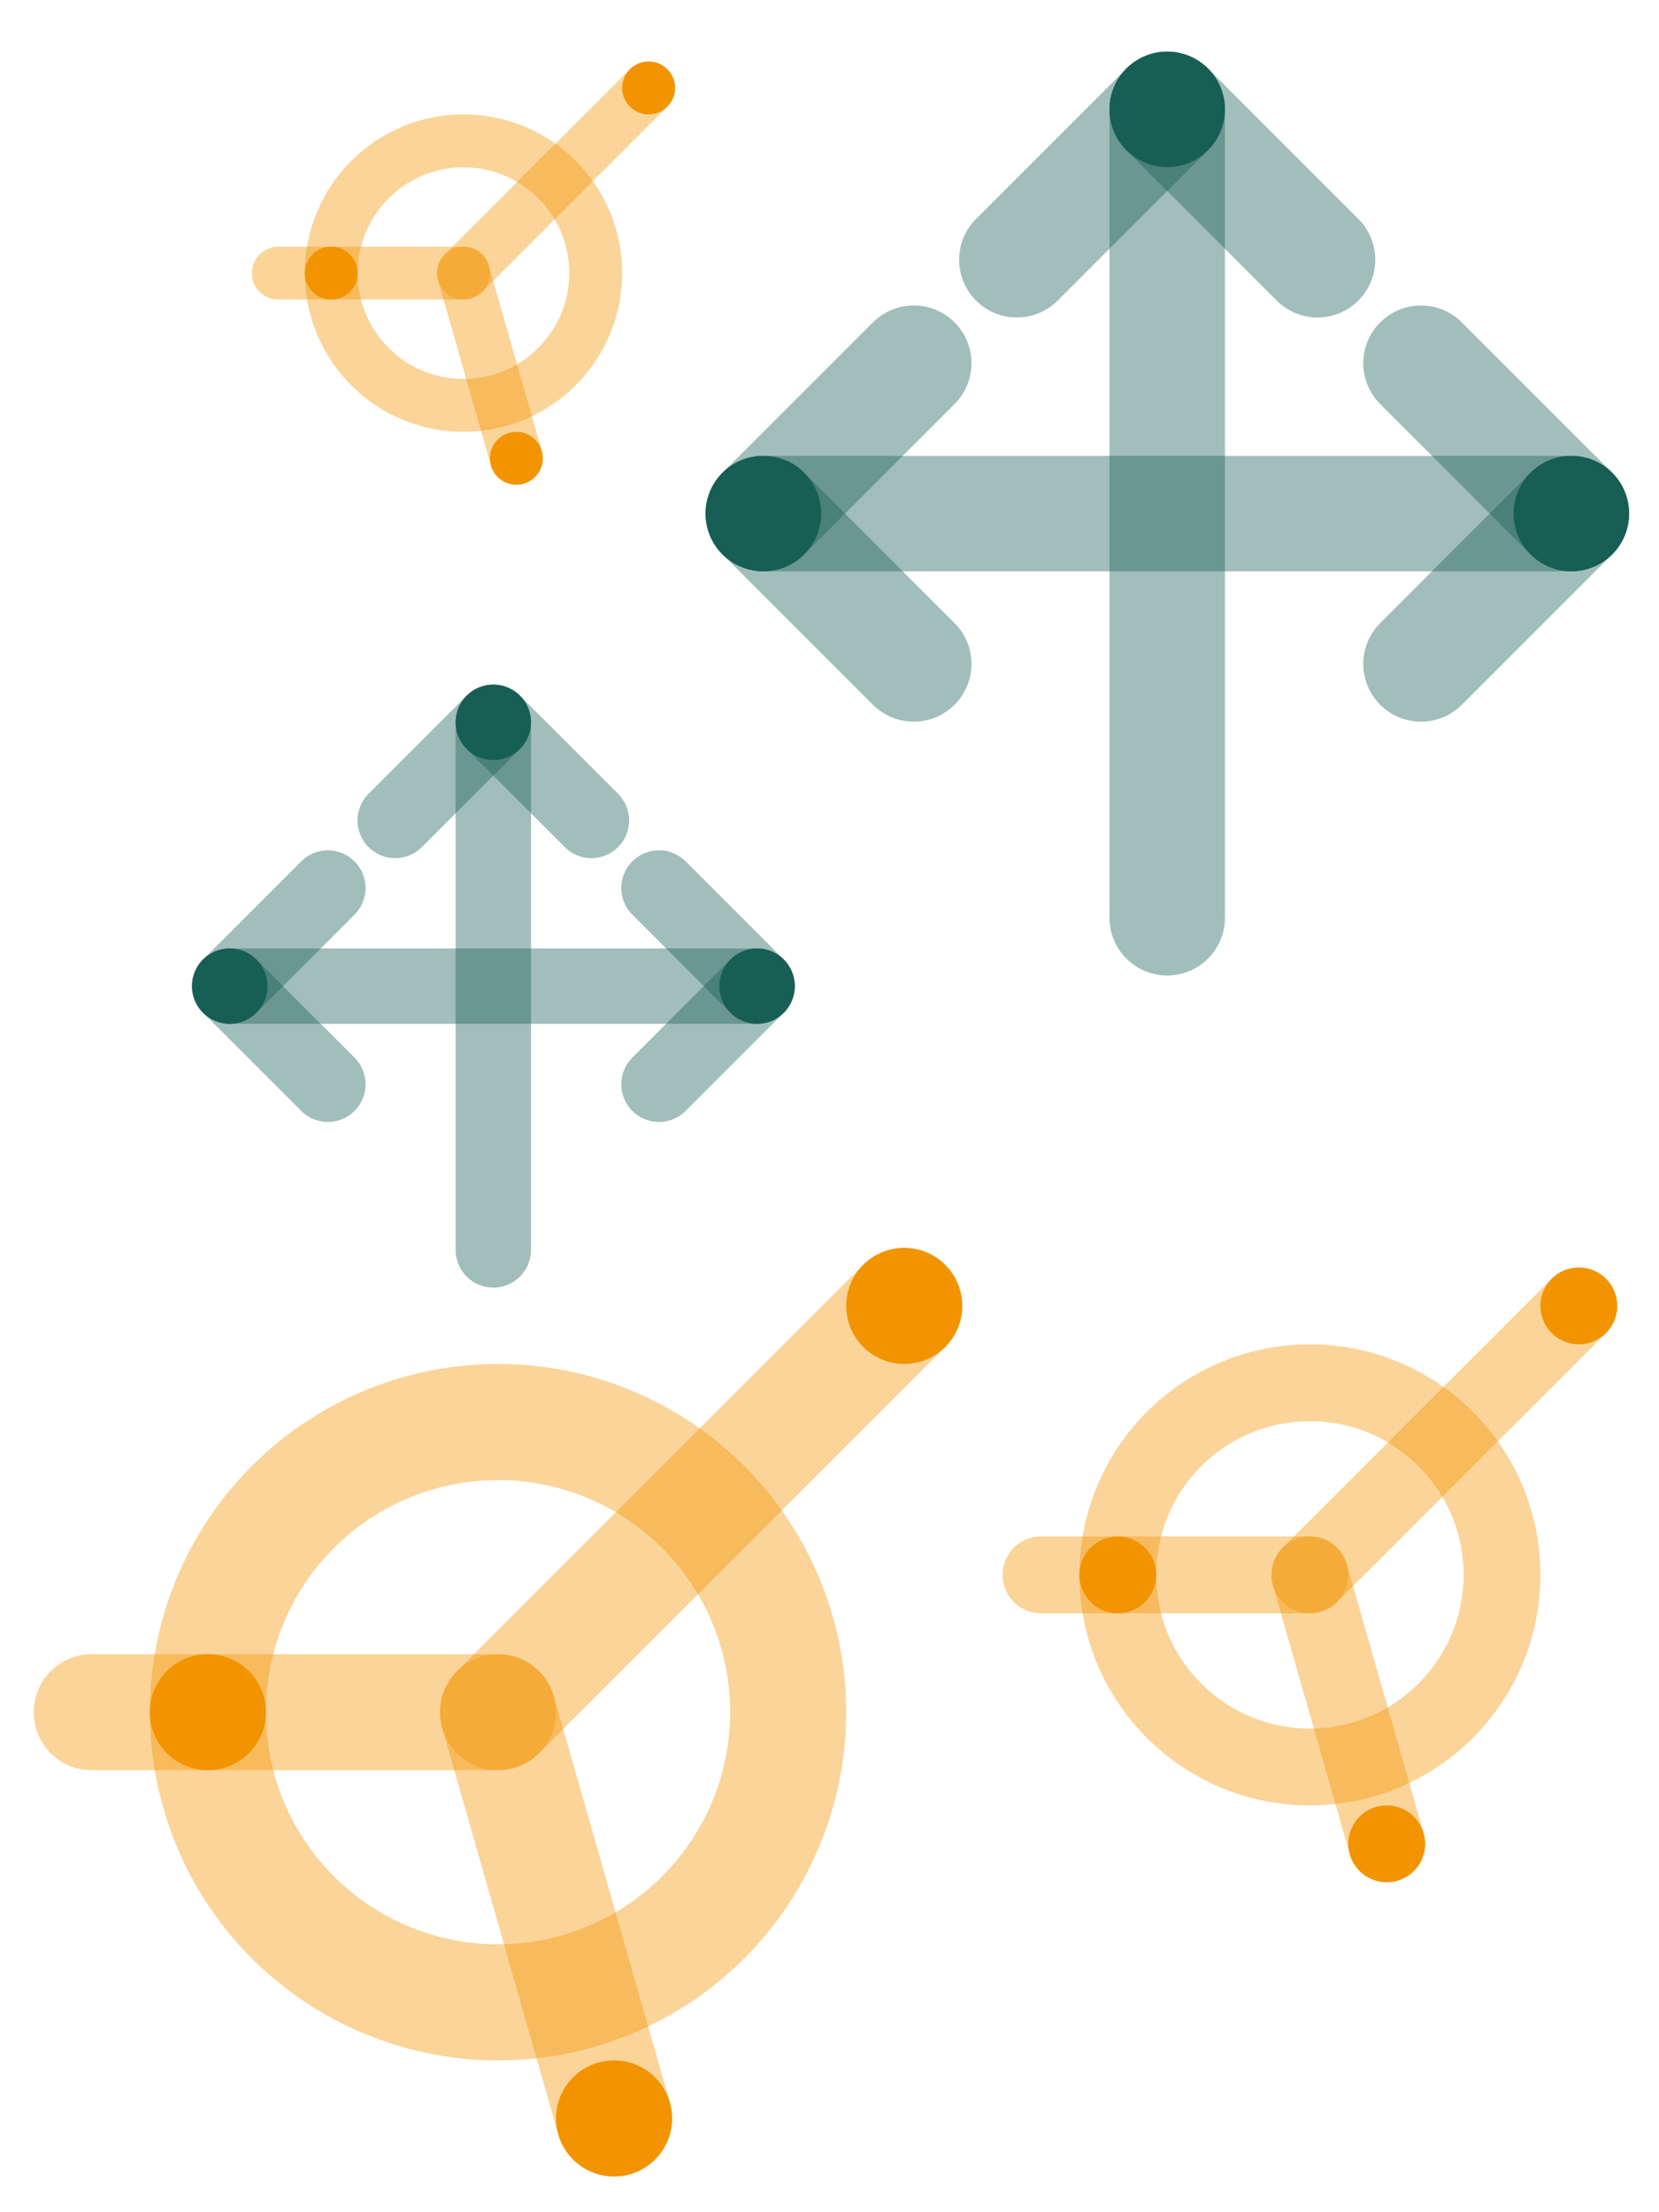 <?xml version="1.0" encoding="UTF-8"?><svg id="Ebene_1" xmlns="http://www.w3.org/2000/svg" viewBox="0 0 1920 2560"><defs><style>.cls-1{stroke-width:61.22px;}.cls-1,.cls-2,.cls-3,.cls-4,.cls-5{fill:none;opacity:.4;stroke-linecap:round;stroke-linejoin:round;}.cls-1,.cls-2,.cls-4{stroke:#f29400;}.cls-2{stroke-width:88.92px;}.cls-3{stroke-width:87.22px;}.cls-3,.cls-5{stroke:#175e54;}.cls-4{stroke-width:134.32px;}.cls-5{stroke-width:133.64px;}.cls-6{fill:#175e54;}.cls-6,.cls-7{stroke-width:0px;}.cls-7{fill:#f29400;}</style></defs><line class="cls-5" x1="1818.56" y1="594.31" x2="883.1" y2="594.31"/><line class="cls-5" x1="1350.83" y1="126.57" x2="1350.83" y2="1062.04"/><line class="cls-5" x1="1818.56" y1="594.31" x2="1644.57" y2="768.3"/><line class="cls-5" x1="1818.56" y1="594.31" x2="1644.57" y2="420.31"/><line class="cls-5" x1="883.49" y1="594.31" x2="1057.49" y2="420.31"/><line class="cls-5" x1="883.49" y1="594.31" x2="1057.49" y2="768.3"/><line class="cls-5" x1="1350.83" y1="126.57" x2="1524.82" y2="300.57"/><line class="cls-5" x1="1350.83" y1="126.57" x2="1176.83" y2="300.57"/><circle class="cls-6" cx="1350.83" cy="126.57" r="66.82"/><circle class="cls-6" cx="883.49" cy="594.31" r="66.82"/><circle class="cls-6" cx="1818.56" cy="594.31" r="66.82"/><line class="cls-3" x1="876.19" y1="1141.17" x2="265.64" y2="1141.17"/><line class="cls-3" x1="570.92" y1="835.89" x2="570.92" y2="1446.44"/><line class="cls-3" x1="876.19" y1="1141.17" x2="762.63" y2="1254.73"/><line class="cls-3" x1="876.19" y1="1141.17" x2="762.63" y2="1027.61"/><line class="cls-3" x1="265.9" y1="1141.17" x2="379.46" y2="1027.61"/><line class="cls-3" x1="265.9" y1="1141.17" x2="379.46" y2="1254.73"/><line class="cls-3" x1="570.92" y1="835.89" x2="684.48" y2="949.45"/><line class="cls-3" x1="570.92" y1="835.89" x2="457.36" y2="949.45"/><circle class="cls-6" cx="570.92" cy="835.89" r="43.61"/><circle class="cls-6" cx="265.9" cy="1141.17" r="43.61"/><circle class="cls-6" cx="876.19" cy="1141.17" r="43.61"/><circle class="cls-7" cx="1046.49" cy="1511.22" r="67.16"/><circle class="cls-7" cx="710.69" cy="2451.47" r="67.16"/><circle class="cls-4" cx="576.37" cy="1981.35" r="335.8"/><line class="cls-4" x1="576.37" y1="1981.35" x2="1046.49" y2="1511.22"/><line class="cls-4" x1="106.24" y1="1981.35" x2="576.37" y2="1981.35"/><line class="cls-4" x1="710.69" y1="2451.47" x2="576.37" y2="1981.35"/><circle class="cls-7" cx="240.56" cy="1981.35" r="67.16"/><circle class="cls-7" cx="750.64" cy="101.77" r="30.61"/><circle class="cls-7" cx="597.6" cy="530.29" r="30.61"/><circle class="cls-1" cx="536.38" cy="316.03" r="153.04"/><line class="cls-1" x1="536.38" y1="316.03" x2="750.64" y2="101.77"/><line class="cls-1" x1="322.12" y1="316.03" x2="536.38" y2="316.03"/><line class="cls-1" x1="597.6" y1="530.29" x2="536.38" y2="316.03"/><circle class="cls-7" cx="383.33" cy="316.03" r="30.61"/><circle class="cls-7" cx="1827.21" cy="1511.22" r="44.46"/><circle class="cls-7" cx="1604.9" cy="2133.69" r="44.46"/><circle class="cls-2" cx="1515.97" cy="1822.45" r="222.31"/><line class="cls-2" x1="1515.97" y1="1822.45" x2="1827.21" y2="1511.22"/><line class="cls-2" x1="1204.74" y1="1822.45" x2="1515.97" y2="1822.45"/><line class="cls-2" x1="1604.9" y1="2133.69" x2="1515.97" y2="1822.45"/><circle class="cls-7" cx="1293.66" cy="1822.45" r="44.46"/></svg>